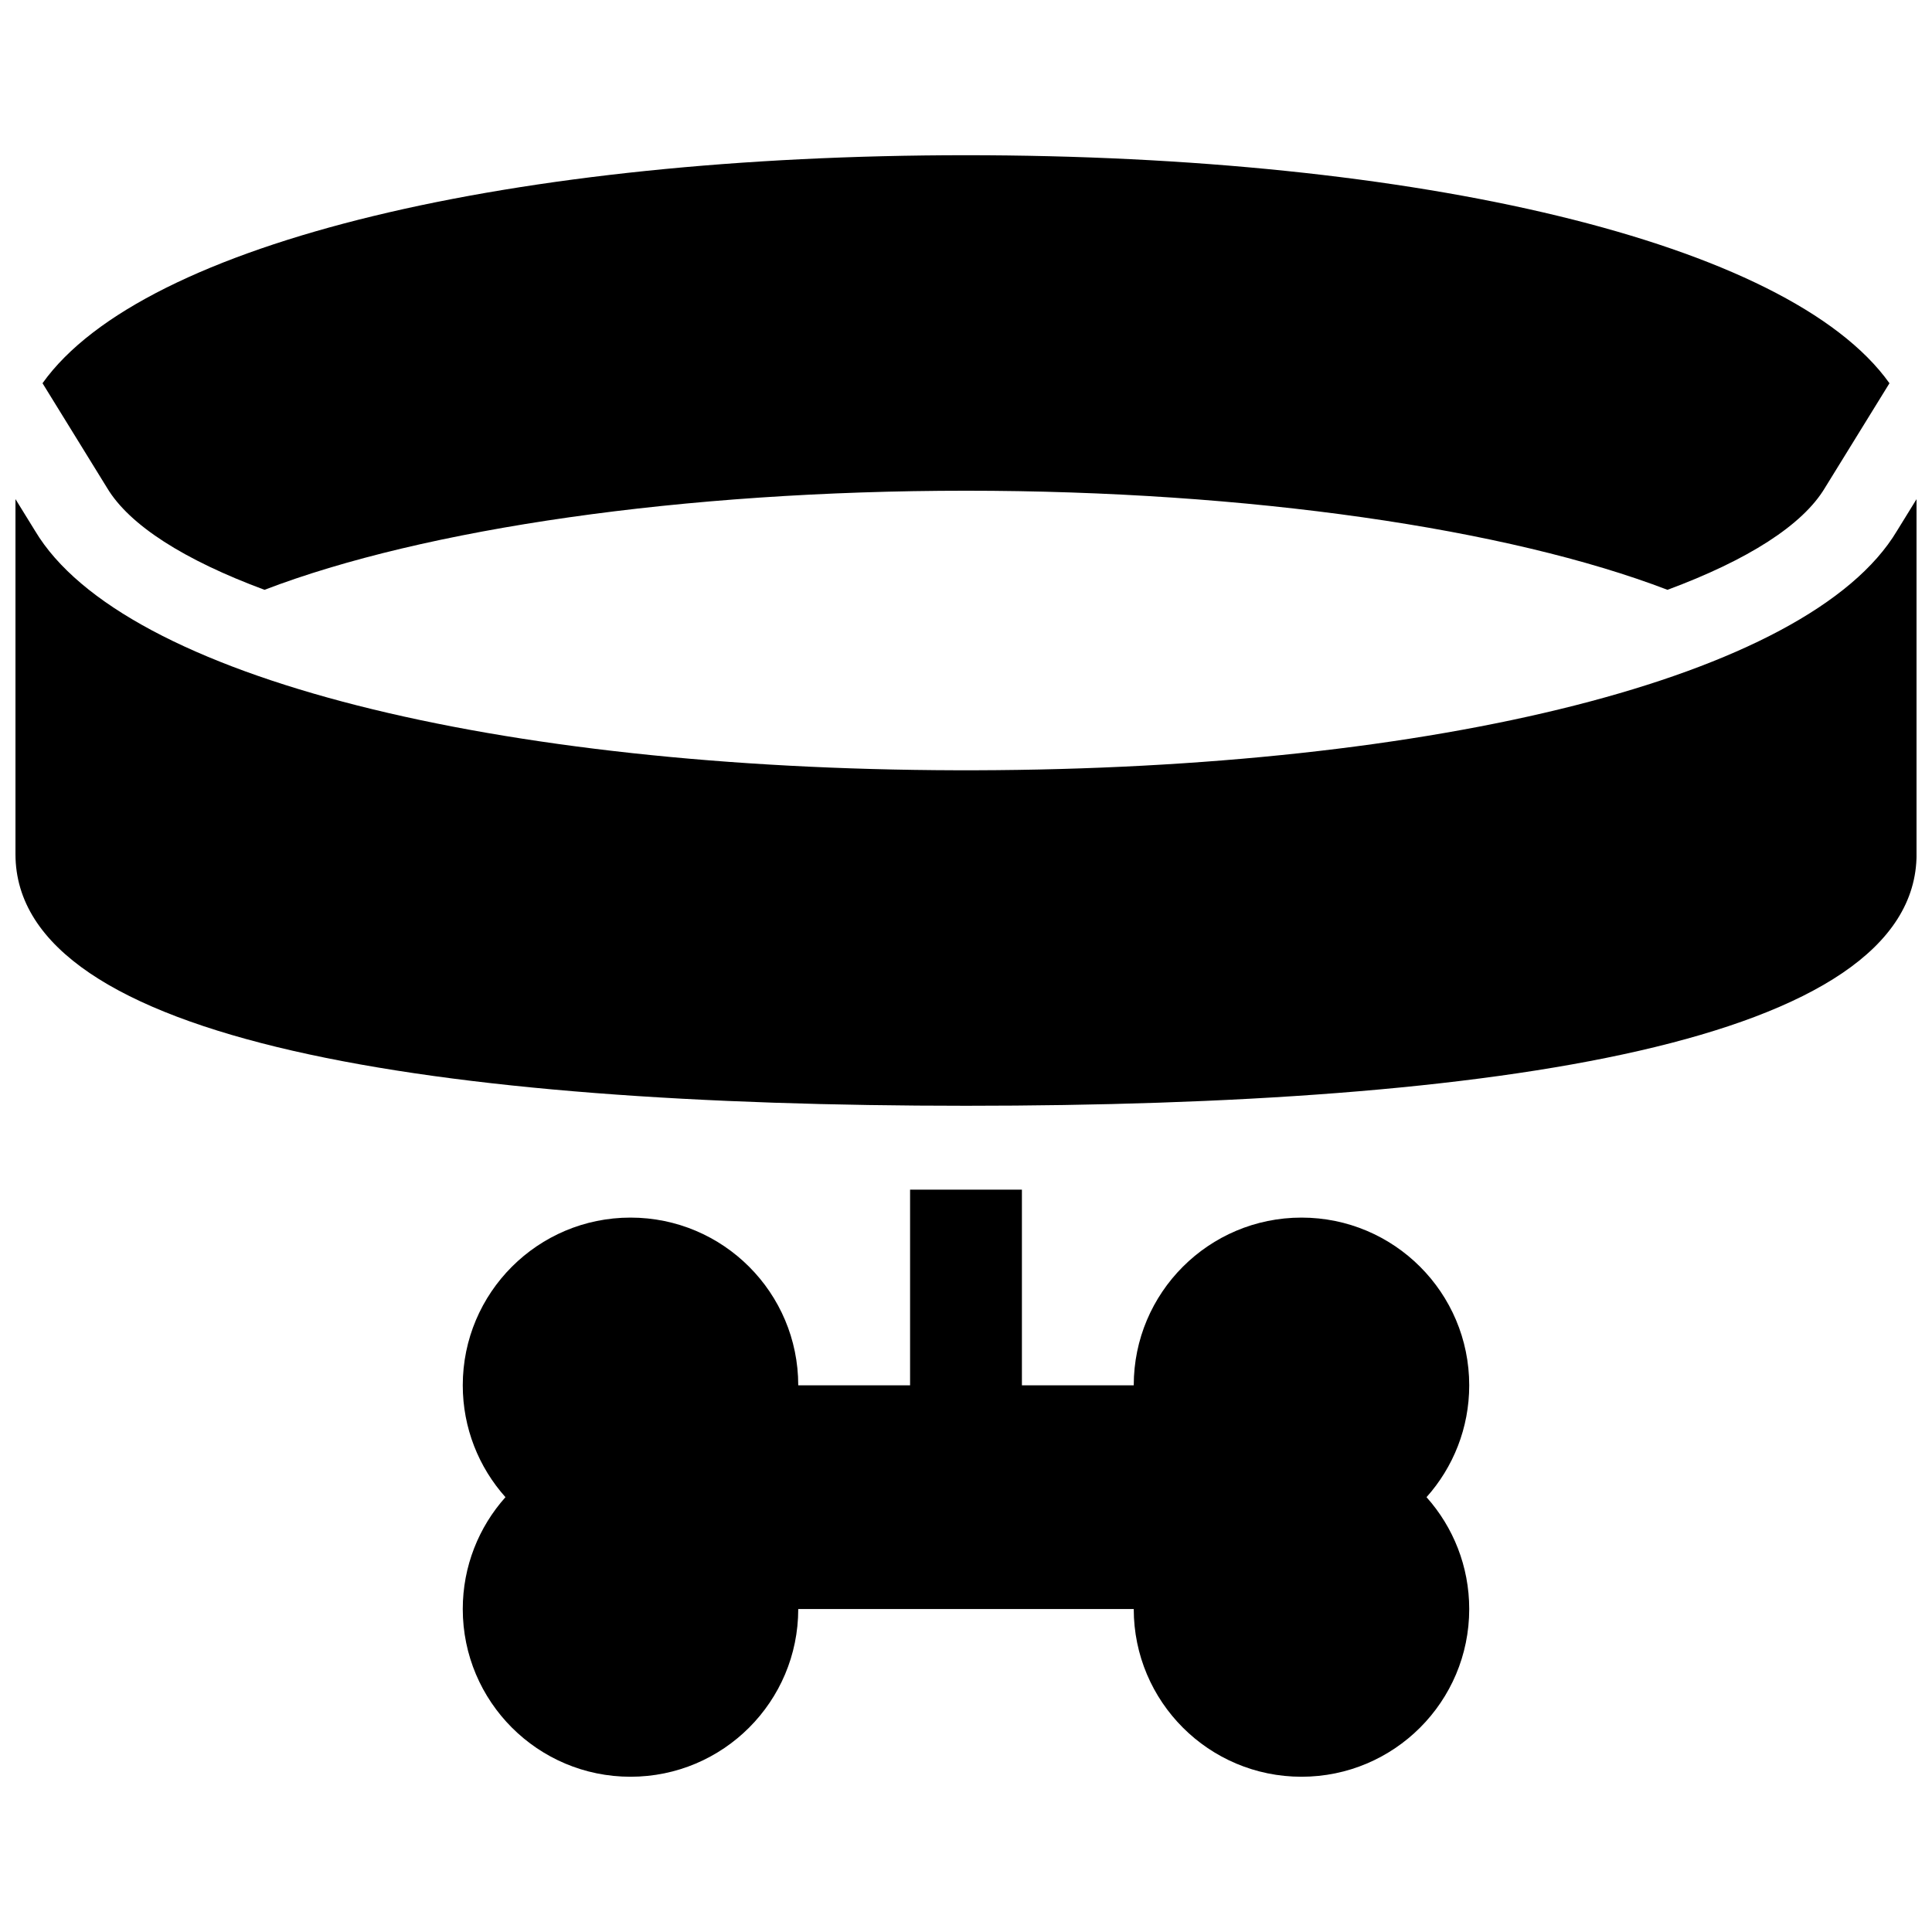 <?xml version="1.0" encoding="UTF-8"?>
<!-- Uploaded to: SVG Repo, www.svgrepo.com, Generator: SVG Repo Mixer Tools -->
<svg width="800px" height="800px" version="1.1" viewBox="144 144 512 512" xmlns="http://www.w3.org/2000/svg">
 <defs>
  <clipPath id="a">
   <path d="m148.09 185h503.81v430h-503.81z"/>
  </clipPath>
 </defs>
 <g clip-path="url(#a)">
  <path d="m385.18 511.13v-51.863h29.637v51.863h29.637c0-24.551 19.902-44.453 44.453-44.453s44.453 19.902 44.453 44.453c0 11.281-4.234 21.715-11.316 29.637 7.082 7.922 11.316 18.355 11.316 29.637 0 24.551-19.902 44.453-44.453 44.453s-44.453-19.902-44.453-44.453h-88.91c0 24.551-19.902 44.453-44.453 44.453-24.551 0-44.453-19.902-44.453-44.453 0-11.281 4.234-21.715 11.316-29.637-7.082-7.922-11.316-18.355-11.316-29.637 0-24.551 19.902-44.453 44.453-44.453 24.551 0 44.453 19.902 44.453 44.453zm-229.91-265.57c26.793-37.625 125.61-60.426 244.73-60.426s217.94 22.805 244.73 60.43l-17.102 27.723c-5.914 9.902-20.484 19.137-41.727 27.02-42.281-16.211-110.96-26.262-185.9-26.262s-143.62 10.051-185.9 26.262c-21.246-7.883-35.812-17.117-41.727-27.02l-5.359-8.691zm491.45 39.125 5.191-8.418v94.094c0 50.02-111.93 66.68-251.9 66.68s-251.91-16.66-251.91-66.68v-94.094l5.195 8.418c23.383 39.156 123.06 63.121 244.22 63.445h4.973c121.17-0.324 220.84-24.289 244.23-63.445z"/>
 </g>
</svg>
